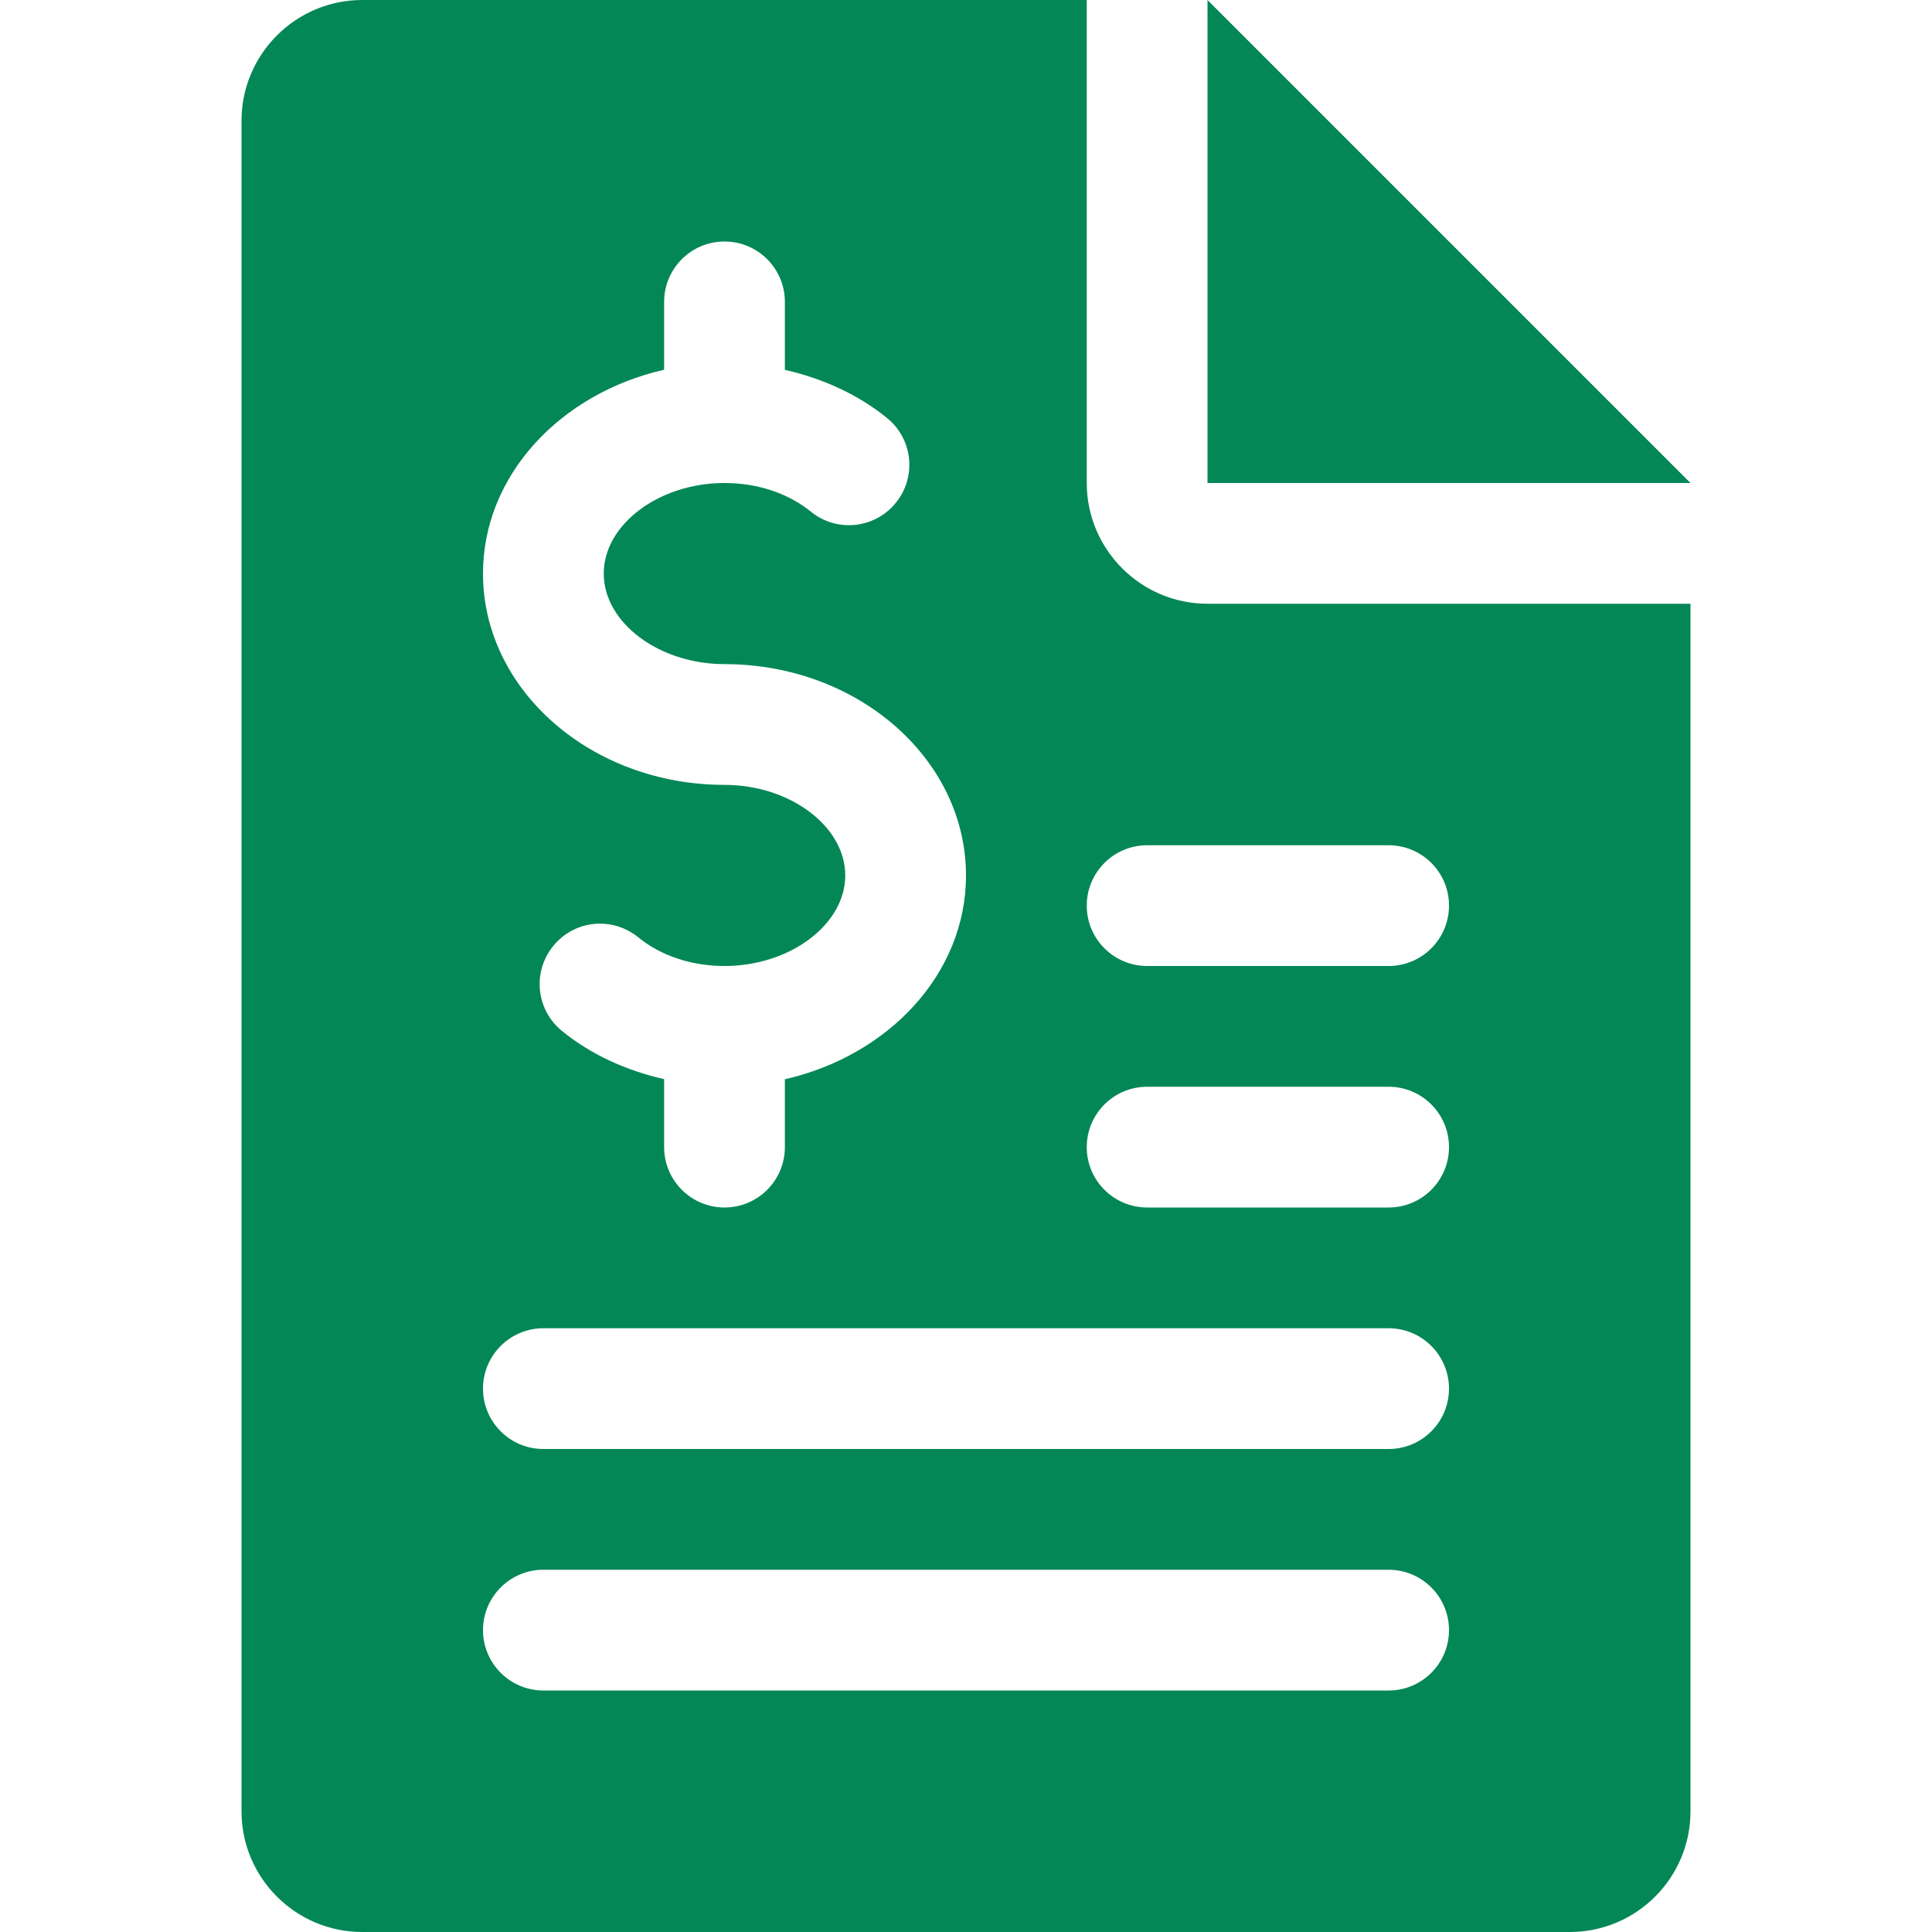 <svg width="48" height="48" viewBox="0 0 48 48" fill="none" xmlns="http://www.w3.org/2000/svg">
<g clip-path="url(#clip0_1709_31069)">
<path d="M30 0V12H42L30 0Z" fill="#038757"/>
<path d="M30 15C28.347 15 27 13.653 27 12V0H9C7.347 0 6 1.347 6 3V45C6 46.656 7.347 48 9 48H39C40.656 48 42 46.656 42 45V15H30ZM16.5 9.186V7.5C16.5 6.672 17.172 6 18 6C18.828 6 19.5 6.672 19.5 7.5V9.189C20.439 9.402 21.315 9.798 22.038 10.386C22.683 10.908 22.779 11.853 22.254 12.495C21.729 13.14 20.784 13.233 20.145 12.711C19.578 12.252 18.816 12 18 12C16.374 12 15 13.029 15 14.25C15 15.471 16.374 16.5 18 16.5C21.309 16.5 24 18.855 24 21.75C24 24.189 22.08 26.226 19.5 26.814V28.5C19.5 29.328 18.828 30 18 30C17.172 30 16.5 29.328 16.5 28.5V26.811C15.561 26.598 14.685 26.202 13.962 25.614C13.317 25.089 13.221 24.144 13.746 23.502C14.271 22.854 15.213 22.764 15.855 23.286C16.422 23.748 17.184 24 18 24C19.626 24 21 22.971 21 21.75C21 20.529 19.626 19.5 18 19.5C14.691 19.5 12 17.145 12 14.25C12 11.811 13.92 9.774 16.5 9.186ZM34.5 42H13.5C12.672 42 12 41.328 12 40.5C12 39.672 12.672 39 13.5 39H34.5C35.328 39 36 39.672 36 40.5C36 41.328 35.328 42 34.5 42ZM34.5 36H13.5C12.672 36 12 35.328 12 34.5C12 33.672 12.672 33 13.5 33H34.5C35.328 33 36 33.672 36 34.5C36 35.328 35.328 36 34.5 36ZM34.5 30H28.5C27.672 30 27 29.328 27 28.5C27 27.672 27.672 27 28.5 27H34.5C35.328 27 36 27.672 36 28.5C36 29.328 35.328 30 34.5 30ZM34.5 24H28.5C27.672 24 27 23.328 27 22.5C27 21.672 27.672 21 28.5 21H34.5C35.328 21 36 21.669 36 22.5C36 23.328 35.328 24 34.5 24Z" fill="#038757"/>
</g>
<defs>
<clipPath id="clip0_1709_31069">
<rect width="48" height="48" fill="white"/>
</clipPath>
</defs>
</svg>
